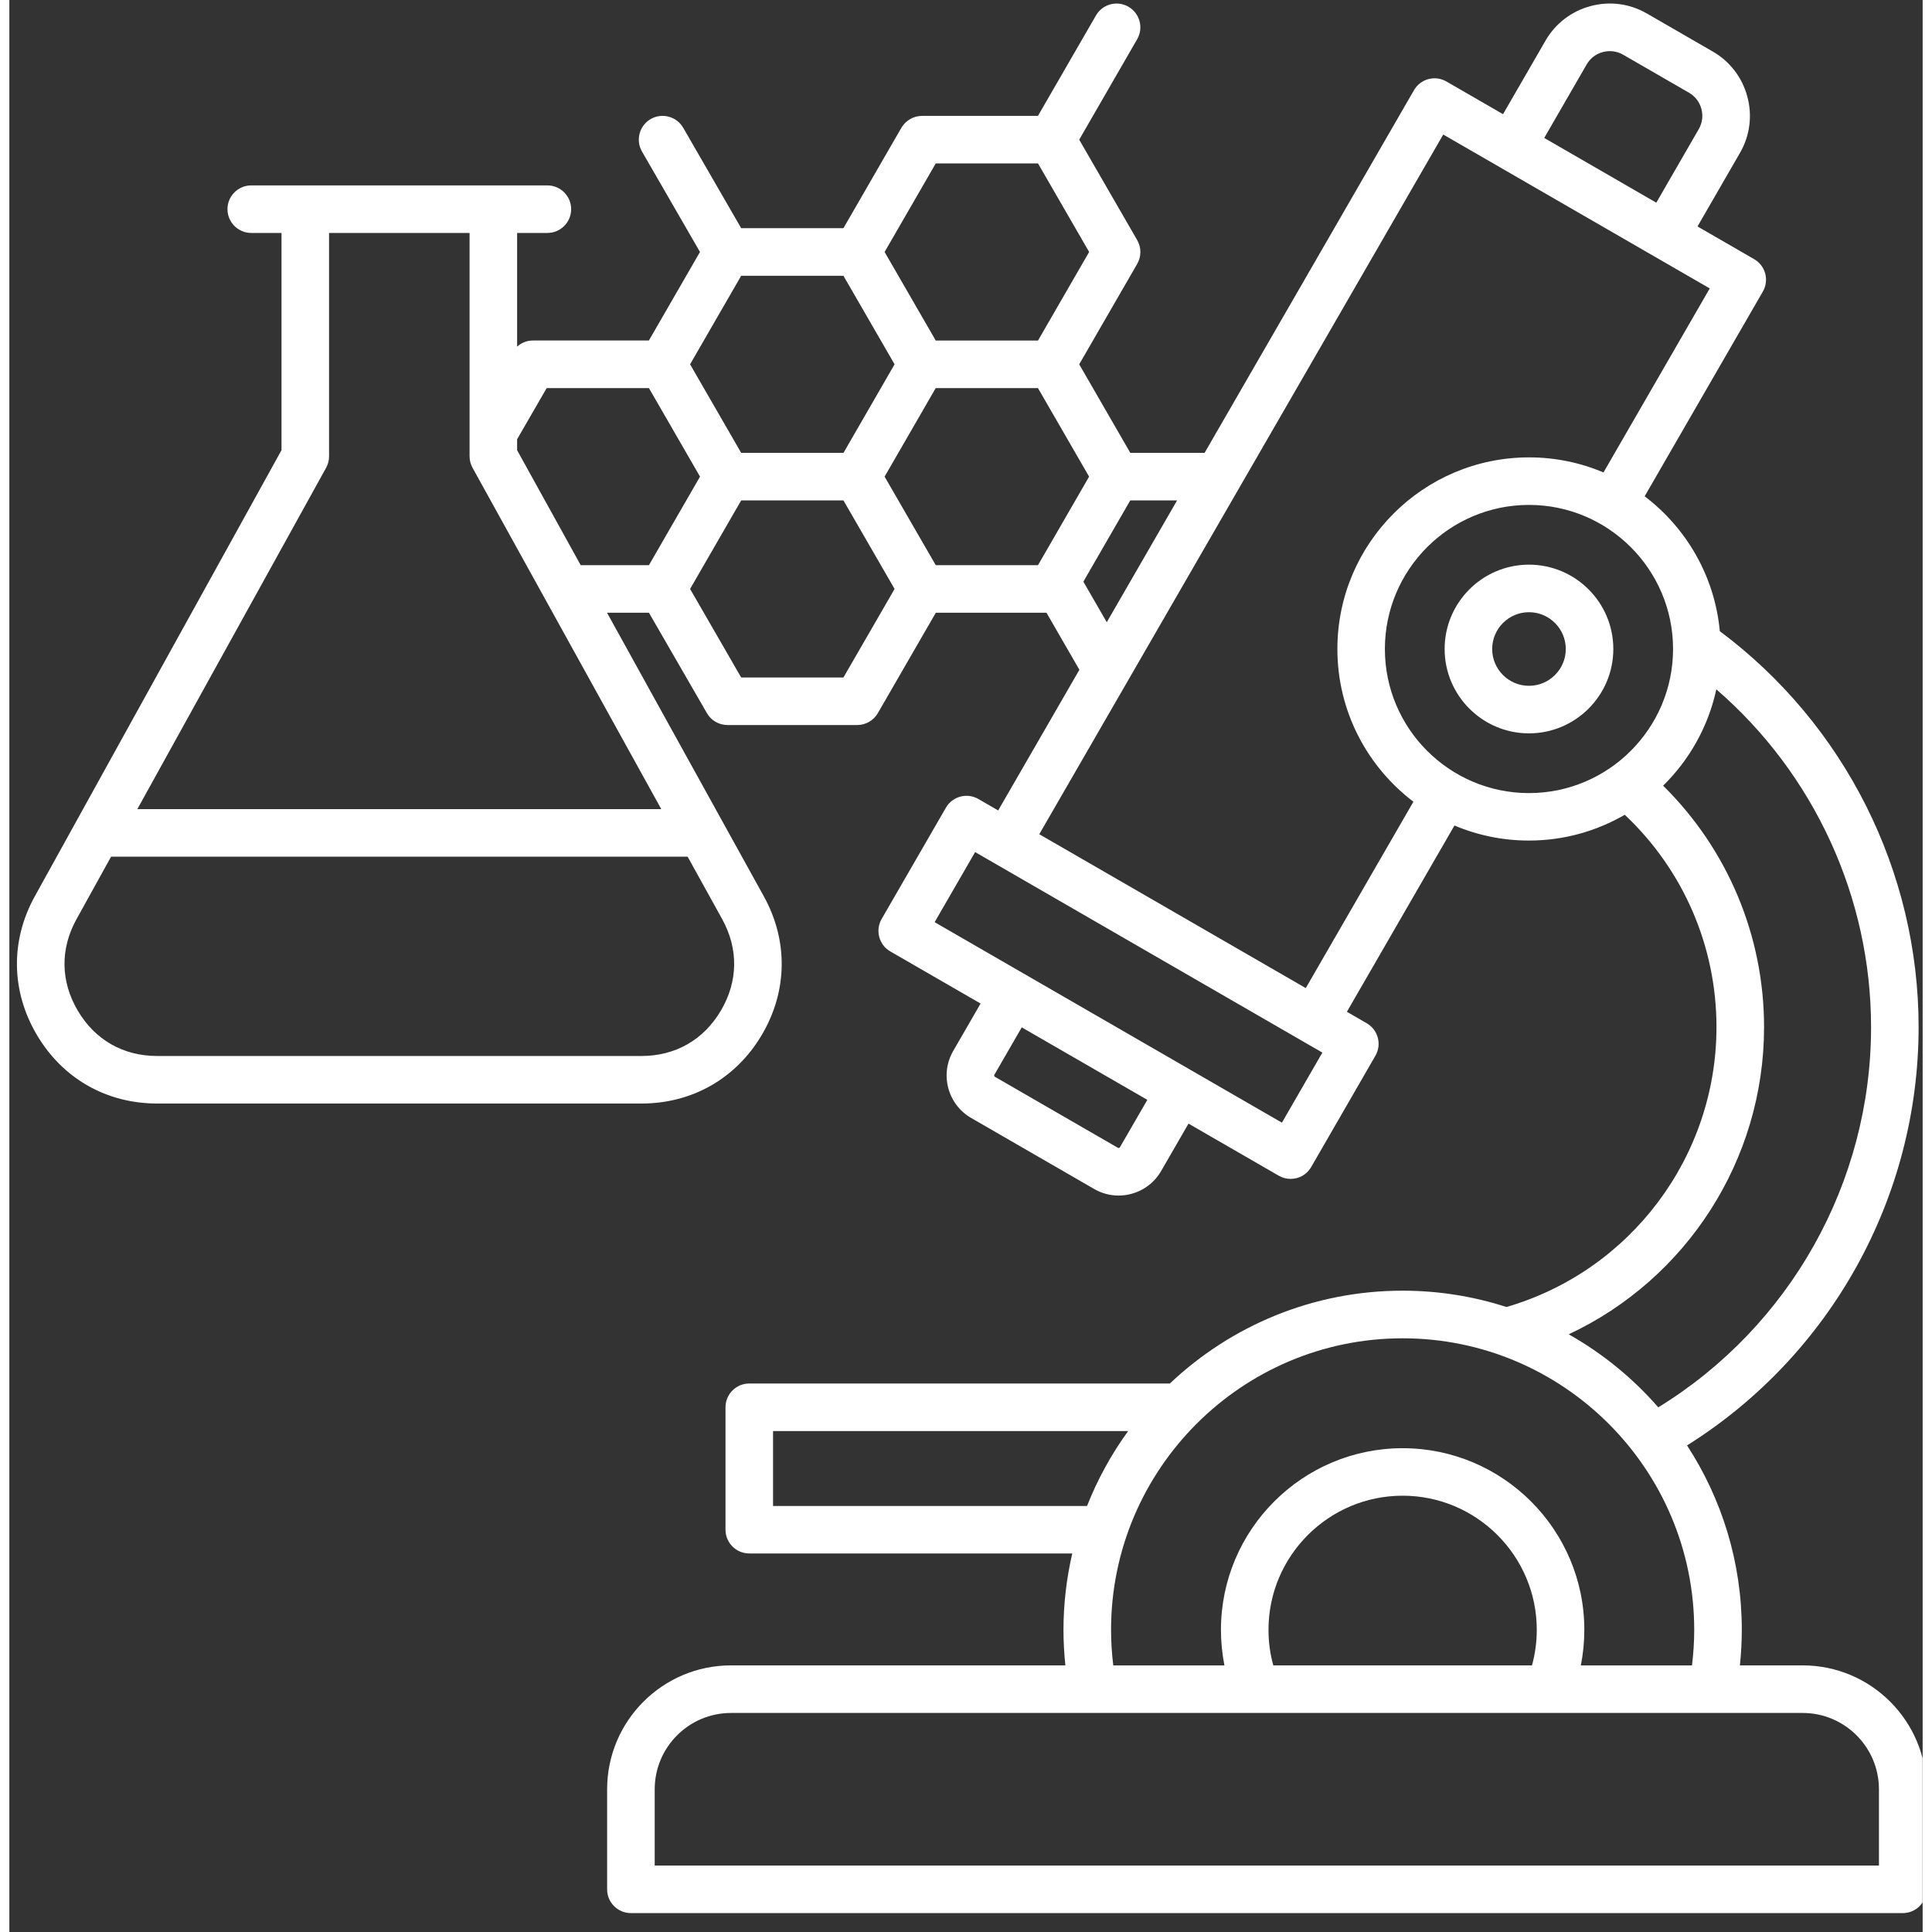 <svg xmlns="http://www.w3.org/2000/svg" xmlns:xlink="http://www.w3.org/1999/xlink" width="1080" zoomAndPan="magnify" viewBox="0 0 810 817.92" height="1080" preserveAspectRatio="xMidYMid meet"><rect x="0" y="0" width="810" height="817.92" fill="#333333" stroke="none"/><defs><clipPath id="775f520b1b"><path d="M 3 1 L 809.961 1 L 809.961 809.922 L 3 809.922 Z M 3 1 "></path></clipPath></defs><g id="b33492f075"><g clip-rule="nonzero" clip-path="url(#775f520b1b)"><path style=" stroke:none;fill-rule:nonzero;fill:#ffffff;fill-opacity:1;" d="M 759.215 705.047 L 732.633 705.047 C 733.152 700.047 733.438 695.031 733.438 690 C 733.438 661.219 724.898 634.418 710.258 611.926 C 770.988 573.82 808.289 506.969 808.289 434.832 C 808.289 368.883 776.91 306.594 724.129 267.211 C 721.98 243.949 709.957 223.504 692.312 210.102 L 742.344 123.441 C 743.684 121.129 744.035 118.375 743.348 115.812 C 742.66 113.227 740.969 111.031 738.652 109.707 L 714.688 95.867 L 732.664 64.723 C 736.859 57.477 737.965 49.008 735.785 40.906 C 733.605 32.805 728.422 26.012 721.176 21.836 L 693.234 5.703 C 685.988 1.508 677.52 0.402 669.418 2.582 C 661.301 4.762 654.523 9.945 650.348 17.191 L 632.352 48.336 L 608.383 34.5 C 606.07 33.16 603.32 32.805 600.754 33.492 C 598.172 34.18 595.973 35.875 594.648 38.191 L 506.008 191.723 L 474.562 191.723 L 452.926 154.234 L 477.48 111.719 C 479.273 108.598 479.273 104.773 477.48 101.656 L 452.926 59.137 L 477.461 16.605 C 480.246 11.789 478.586 5.637 473.773 2.852 C 468.957 0.066 462.805 1.727 460.02 6.543 L 435.465 49.059 L 386.375 49.059 C 386.305 49.059 386.238 49.074 386.172 49.074 C 385.852 49.074 385.551 49.109 385.25 49.141 C 385.133 49.16 385.016 49.16 384.898 49.176 C 384.512 49.227 384.125 49.309 383.758 49.41 C 383.723 49.426 383.691 49.426 383.656 49.445 C 383.32 49.543 382.984 49.66 382.648 49.797 C 382.551 49.848 382.434 49.879 382.332 49.93 C 382.062 50.047 381.777 50.184 381.527 50.332 C 381.441 50.383 381.359 50.418 381.273 50.469 C 380.922 50.668 380.586 50.887 380.27 51.137 C 380.27 51.137 380.27 51.137 380.25 51.156 C 379.949 51.391 379.648 51.656 379.363 51.926 C 379.297 51.992 379.23 52.078 379.145 52.145 C 378.926 52.363 378.727 52.598 378.523 52.848 C 378.457 52.934 378.391 53.016 378.324 53.102 C 378.09 53.418 377.852 53.754 377.637 54.105 L 353.113 96.605 L 309.824 96.605 L 285.273 54.09 C 282.488 49.277 276.332 47.633 271.52 50.398 C 266.707 53.184 265.062 59.34 267.828 64.152 L 292.383 106.672 L 270.746 144.156 L 221.656 144.156 C 219.141 144.156 216.773 145.113 214.965 146.738 L 214.965 98.621 L 227.777 98.621 C 233.328 98.621 237.84 94.109 237.84 88.555 C 237.84 83.004 233.328 78.492 227.777 78.492 L 102.406 78.492 C 96.855 78.492 92.344 83.004 92.344 88.555 C 92.344 94.109 96.855 98.621 102.406 98.621 L 115.219 98.621 L 115.219 190.582 L 10.797 379.418 C 0.398 398.203 0.699 419.586 11.621 438.086 C 22.52 456.586 41.09 467.184 62.574 467.184 L 267.629 467.184 C 289.098 467.184 307.68 456.566 318.582 438.086 C 329.484 419.586 329.785 398.203 319.387 379.418 L 253.02 259.395 L 270.766 259.395 L 295.316 301.914 C 297.113 305.031 300.434 306.945 304.039 306.945 L 358.953 306.945 C 362.539 306.945 365.859 305.031 367.672 301.914 L 392.227 259.395 L 439.07 259.395 L 453.008 283.547 L 418.625 343.105 L 410.238 338.258 C 405.426 335.473 399.27 337.133 396.488 341.949 L 369.281 389.059 C 367.941 391.375 367.59 394.125 368.277 396.691 C 368.965 399.273 370.656 401.473 372.973 402.797 L 411.18 424.852 L 399.574 444.945 C 396.805 449.727 396.086 455.328 397.512 460.676 C 398.953 466.027 402.375 470.504 407.152 473.273 L 459.266 503.363 C 462.453 505.207 465.992 506.145 469.578 506.145 C 471.391 506.145 473.203 505.91 474.996 505.426 C 480.348 503.984 484.824 500.562 487.594 495.781 L 499.199 475.688 L 537.406 497.742 C 538.949 498.633 540.691 499.086 542.438 499.086 C 543.309 499.086 544.18 498.969 545.035 498.75 C 547.621 498.062 549.816 496.367 551.141 494.055 L 578.328 446.941 C 581.113 442.129 579.453 435.973 574.641 433.188 L 566.254 428.34 L 611.789 349.48 C 621.484 353.586 632.152 355.852 643.32 355.852 C 658.098 355.852 671.949 351.859 683.891 344.934 C 708.648 368.246 722.719 400.582 722.719 434.797 C 722.719 489.742 686.289 538.062 633.812 553.324 C 619.941 548.848 605.18 546.414 589.836 546.414 C 551.711 546.414 517.043 561.375 491.301 585.711 L 313.246 585.711 C 307.695 585.711 303.184 590.223 303.184 595.777 L 303.184 647.602 C 303.184 653.152 307.695 657.664 313.246 657.664 L 449.988 657.664 C 447.59 668.062 446.266 678.883 446.266 690 C 446.266 695.031 446.551 700.047 447.07 705.047 L 305.5 705.047 C 276.582 705.047 253.07 728.559 253.07 757.477 L 253.07 799.859 C 253.07 805.41 257.582 809.922 263.133 809.922 L 801.582 809.922 C 807.133 809.922 811.645 805.41 811.645 799.859 L 811.645 757.492 C 811.645 728.578 788.129 705.047 759.215 705.047 Z M 667.773 27.27 C 669.266 24.672 671.699 22.809 674.617 22.039 C 677.535 21.25 680.57 21.652 683.172 23.145 L 711.098 39.262 C 713.695 40.758 715.559 43.188 716.328 46.105 C 717.117 49.023 716.715 52.059 715.223 54.66 L 697.242 85.805 L 649.793 58.398 Z M 435.48 239.27 L 392.195 239.27 L 370.539 201.785 L 392.176 164.297 L 435.465 164.297 L 457.117 201.785 Z M 309.824 191.723 L 288.191 154.234 L 309.824 116.75 L 353.113 116.75 L 374.766 154.234 L 353.133 191.723 Z M 435.48 144.172 L 392.195 144.172 L 370.539 106.672 L 392.195 69.184 L 435.48 69.184 L 457.133 106.672 Z M 134.09 198.062 C 134.91 196.566 135.348 194.891 135.348 193.195 L 135.348 98.621 L 194.836 98.621 L 194.836 193.18 C 194.836 194.891 195.273 196.551 196.094 198.043 L 275.996 342.535 L 54.188 342.535 Z M 301.223 427.855 C 293.926 440.23 281.984 447.059 267.609 447.059 L 62.574 447.059 C 48.199 447.059 36.258 440.23 28.961 427.855 C 21.664 415.477 21.465 401.723 28.426 389.145 L 43.066 362.68 L 287.148 362.68 L 301.793 389.145 C 308.719 401.723 308.535 415.477 301.223 427.855 Z M 214.965 190.598 L 214.965 185.953 L 227.477 164.297 L 270.766 164.297 L 292.398 201.785 L 270.766 239.27 L 241.883 239.27 Z M 353.113 286.816 L 309.824 286.816 L 288.191 249.332 L 309.824 211.848 L 353.113 211.848 L 374.766 249.332 Z M 454.688 246.246 L 474.543 211.848 L 494.367 211.848 L 464.598 263.422 Z M 470.148 485.719 C 470.117 485.77 470.031 485.918 469.781 485.984 C 469.527 486.055 469.379 485.969 469.328 485.938 L 417.219 455.848 C 417.168 455.812 417.016 455.73 416.949 455.477 C 416.883 455.227 416.965 455.074 417 455.023 L 428.605 434.934 L 481.773 465.625 Z M 538.746 475.285 L 391.723 390.402 L 408.863 360.734 L 555.871 445.617 Z M 548.844 418.312 L 436.02 353.168 L 607.043 56.957 L 719.867 122.102 L 674.887 200.008 C 665.191 195.898 654.523 193.633 643.355 193.633 C 598.625 193.633 562.227 230.027 562.227 274.758 C 562.227 301.125 574.875 324.57 594.414 339.414 Z M 582.336 274.758 C 582.336 241.113 609.711 213.758 643.336 213.758 C 676.98 213.758 704.336 241.133 704.336 274.758 C 704.336 308.387 676.965 335.758 643.336 335.758 C 609.711 335.758 582.336 308.402 582.336 274.758 Z M 742.863 434.832 C 742.863 396.172 727.414 359.543 700.129 332.621 C 711.246 321.703 719.246 307.617 722.652 291.832 C 763.945 327.539 788.164 379.77 788.164 434.832 C 788.164 500.609 753.848 561.527 698.082 595.809 C 687.332 583.465 674.516 572.984 660.16 564.883 C 709.855 541.637 742.863 491.234 742.863 434.832 Z M 323.312 637.555 L 323.312 605.855 L 473.637 605.855 C 466.578 615.582 460.723 626.219 456.246 637.555 Z M 466.41 690.02 C 466.41 621.957 521.789 566.574 589.852 566.574 C 657.914 566.574 713.293 621.957 713.293 690.02 C 713.293 695.051 712.957 700.082 712.355 705.062 L 665.293 705.062 C 666.266 700.148 666.77 695.117 666.77 690.02 C 666.77 647.602 632.27 613.102 589.852 613.102 C 547.434 613.102 512.934 647.602 512.934 690.02 C 512.934 695.117 513.438 700.133 514.41 705.062 L 467.348 705.062 C 466.746 700.082 466.41 695.051 466.41 690.02 Z M 535.09 705.047 C 533.75 700.18 533.062 695.148 533.062 690 C 533.062 658.688 558.539 633.211 589.852 633.211 C 621.164 633.211 646.641 658.688 646.641 690 C 646.641 695.133 645.953 700.164 644.613 705.047 Z M 791.52 789.793 L 273.211 789.793 L 273.211 757.492 C 273.211 739.68 287.703 725.188 305.516 725.188 L 759.199 725.188 C 777.012 725.188 791.5 739.68 791.5 757.492 L 791.5 789.793 Z M 643.336 239.051 C 623.648 239.051 607.629 255.07 607.629 274.758 C 607.629 294.449 623.648 310.469 643.336 310.469 C 663.027 310.469 679.047 294.449 679.047 274.758 C 679.047 255.07 663.027 239.051 643.336 239.051 Z M 643.336 290.34 C 634.75 290.34 627.758 283.348 627.758 274.758 C 627.758 266.172 634.75 259.18 643.336 259.18 C 651.926 259.18 658.918 266.172 658.918 274.758 C 658.918 283.348 651.926 290.34 643.336 290.34 Z M 643.336 290.34 "></path></g></g></svg>